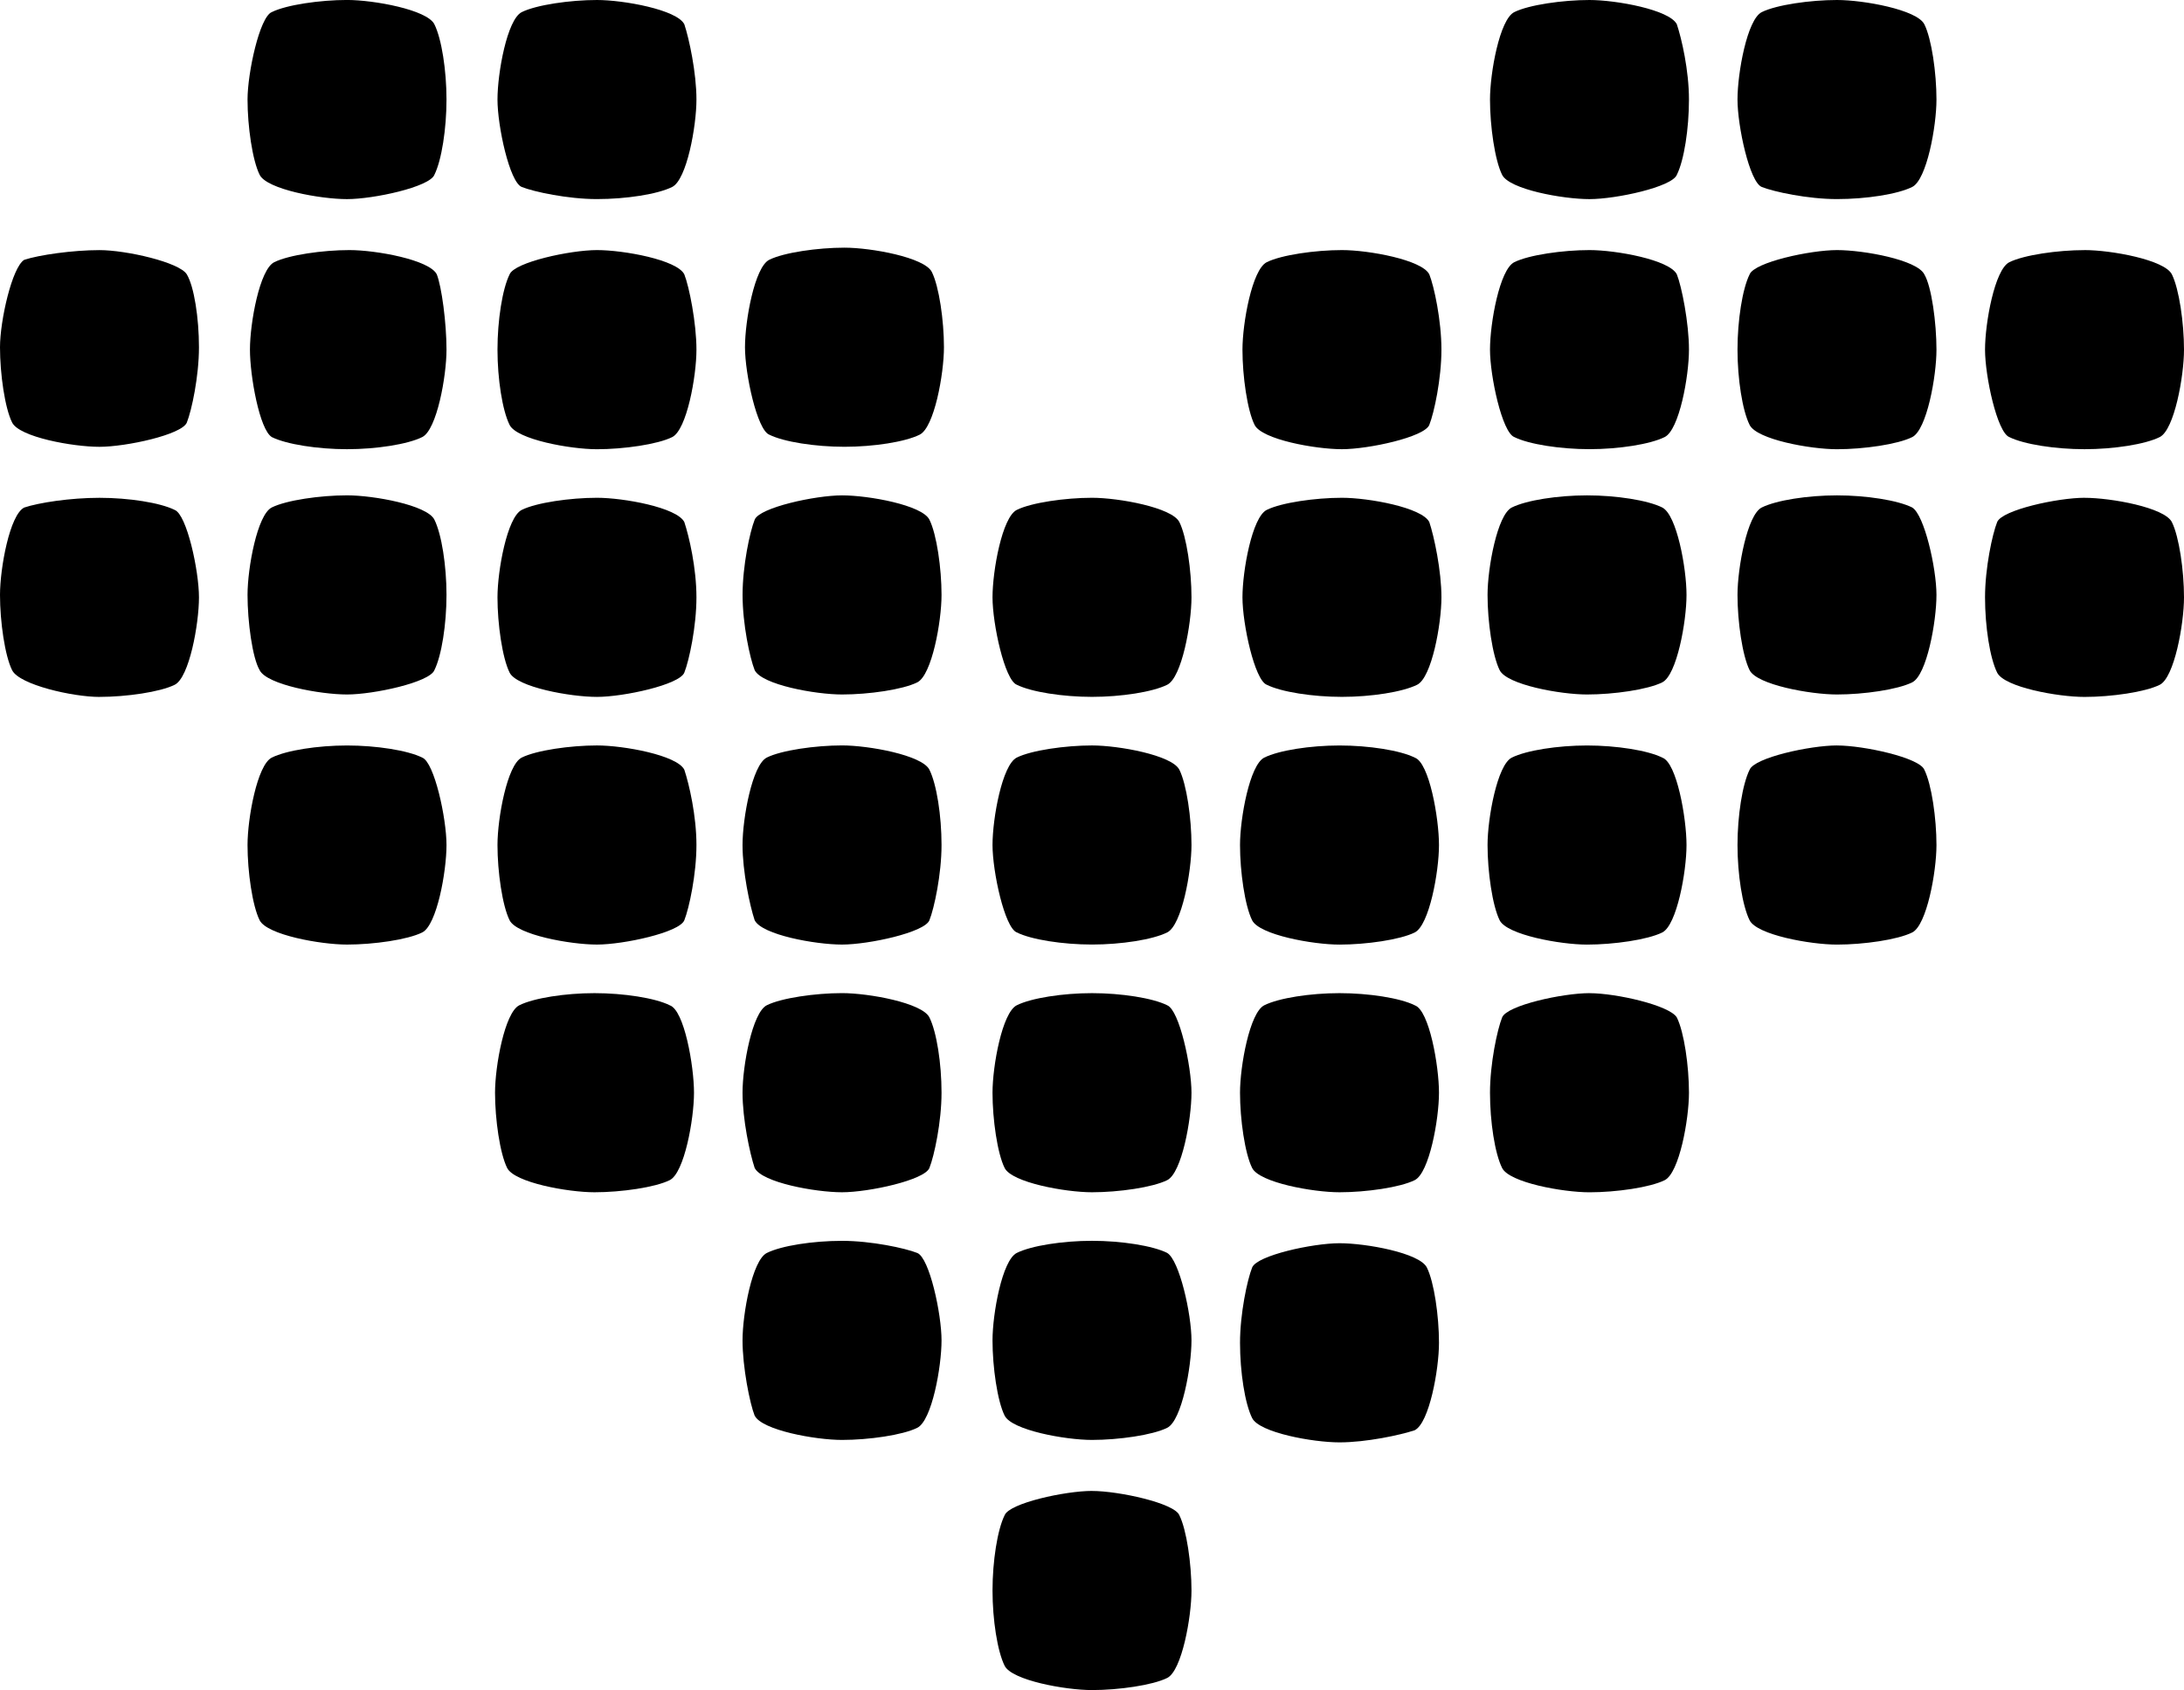 <?xml version="1.0" encoding="UTF-8"?>
<svg id="Layer_1" data-name="Layer 1" xmlns="http://www.w3.org/2000/svg" viewBox="0 0 670.02 518.33">
  <path class="cls-1" d="m361.81,160.12c-2.23-4.47-18.61-7.45-26.8-7.45s-18.61,1.49-23.08,3.72c-4.47,2.23-7.44,18.62-7.44,26.81s3.72,25.32,7.44,26.81c4.47,2.23,14.14,3.72,23.08,3.72s18.61-1.49,23.08-3.72c4.47-2.23,7.44-18.62,7.44-26.81s-1.49-18.62-3.72-23.09h0Z"/>
  <path class="cls-1" d="m361.81,236.08c-2.23-4.47-18.61-7.45-26.8-7.45s-18.61,1.49-23.08,3.72c-4.47,2.23-7.44,18.62-7.44,26.81s3.72,25.32,7.44,26.81c4.47,2.23,14.14,3.72,23.08,3.72s18.61-1.49,23.08-3.72c4.47-2.23,7.44-18.62,7.44-26.81s-1.49-18.62-3.72-23.09h0Z"/>
  <path class="cls-1" d="m434.02,232.36c-4.47-2.23-14.14-3.72-23.08-3.72s-18.61,1.49-23.08,3.72c-4.47,2.23-7.44,18.62-7.44,26.81s1.49,18.62,3.72,23.09c2.23,4.47,18.61,7.45,26.8,7.45s18.61-1.49,23.08-3.72c4.47-2.23,7.44-18.62,7.44-26.81s-2.98-25.32-7.44-26.81h0Z"/>
  <path class="cls-1" d="m563.56,228.63c-8.19,0-25.31,3.72-26.8,7.45-2.23,4.47-3.72,14.15-3.72,23.09s1.49,18.62,3.72,23.09c2.23,4.47,18.61,7.45,26.8,7.45s18.61-1.49,23.08-3.72c4.47-2.23,7.44-18.62,7.44-26.81s-1.49-18.62-3.72-23.09c-1.49-3.72-18.61-7.45-26.8-7.45h0Z"/>
  <path class="cls-1" d="m586.64,155.65c-4.47-2.23-14.14-3.72-23.08-3.72s-18.61,1.49-23.08,3.72c-4.47,2.23-7.44,18.62-7.44,26.81s1.49,18.62,3.72,23.09c2.23,4.47,18.61,7.45,26.8,7.45s18.61-1.49,23.08-3.72c4.47-2.23,7.44-18.62,7.44-26.81s-3.72-24.58-7.44-26.81h0Z"/>
  <path class="cls-1" d="m438.49,160.12c-2.23-4.47-18.61-7.45-26.8-7.45s-18.61,1.49-23.08,3.72-7.44,18.62-7.44,26.81,3.72,25.32,7.44,26.81c4.47,2.23,14.14,3.72,23.08,3.72s18.61-1.49,23.08-3.72c4.47-2.23,7.44-18.62,7.44-26.81s-2.23-18.62-3.72-23.09h0Z"/>
  <path class="cls-1" d="m438.49,84.15c-2.23-4.47-18.61-7.45-26.8-7.45s-18.61,1.49-23.08,3.72c-4.47,2.23-7.44,18.62-7.44,26.81s1.49,18.62,3.72,23.09c2.23,4.47,18.61,7.45,26.8,7.45s25.31-3.72,26.8-7.45c1.49-3.72,3.72-14.15,3.72-23.09s-2.23-19.36-3.72-23.09h0Z"/>
  <path class="cls-1" d="m590.36,84.15c-2.23-4.47-18.61-7.45-26.8-7.45s-25.31,3.72-26.8,7.45c-2.23,4.47-3.72,14.15-3.72,23.09s1.49,18.62,3.72,23.09c2.23,4.47,18.61,7.45,26.8,7.45s18.61-1.49,23.08-3.72c4.47-2.23,7.44-18.62,7.44-26.81s-1.49-19.36-3.72-23.09h0Z"/>
  <path class="cls-1" d="m590.36,7.45c-2.23-4.47-18.61-7.45-26.8-7.45s-18.61,1.49-23.08,3.72c-4.47,2.23-7.44,18.62-7.44,26.81s3.72,25.32,7.44,26.81c3.72,1.49,14.14,3.72,23.08,3.72s18.61-1.49,23.08-3.72c4.47-2.23,7.44-18.62,7.44-26.81s-1.49-18.62-3.72-23.09h0Z"/>
  <path class="cls-1" d="m639.5,76.71c-8.19,0-18.61,1.49-23.08,3.72-4.47,2.23-7.44,18.62-7.44,26.81s3.72,25.32,7.44,26.81c4.47,2.23,14.14,3.72,23.08,3.72s18.61-1.49,23.08-3.72c4.47-2.23,7.44-18.62,7.44-26.81s-1.49-18.62-3.72-23.09c-2.23-4.47-18.61-7.45-26.8-7.45h0Z"/>
  <path class="cls-1" d="m639.5,152.67c-8.19,0-25.31,3.72-26.8,7.45-1.49,3.72-3.72,14.15-3.72,23.09s1.49,18.62,3.72,23.09c2.23,4.47,18.61,7.45,26.8,7.45s18.61-1.49,23.08-3.72c4.47-2.23,7.44-18.62,7.44-26.81s-1.49-18.62-3.72-23.09c-2.23-4.47-18.61-7.45-26.8-7.45h0Z"/>
  <path class="cls-1" d="m509.96,232.36c-4.47-2.23-14.14-3.72-23.08-3.72s-18.61,1.49-23.08,3.72c-4.47,2.23-7.44,18.62-7.44,26.81s1.49,18.62,3.72,23.09c2.23,4.47,18.61,7.45,26.8,7.45s18.61-1.49,23.08-3.72c4.47-2.23,7.44-18.62,7.44-26.81s-2.98-25.32-7.44-26.81h0Z"/>
  <path class="cls-1" d="m509.96,155.65c-4.47-2.23-14.14-3.72-23.08-3.72s-18.61,1.49-23.08,3.72c-4.47,2.23-7.44,18.62-7.44,26.81s1.49,18.62,3.72,23.09c2.23,4.47,18.61,7.45,26.8,7.45s18.61-1.49,23.08-3.72c4.47-2.23,7.44-18.62,7.44-26.81s-2.98-24.58-7.44-26.81h0Z"/>
  <path class="cls-1" d="m514.43,84.15c-2.23-4.47-18.61-7.45-26.8-7.45s-18.61,1.49-23.08,3.72c-4.47,2.23-7.44,18.62-7.44,26.81s3.72,25.32,7.44,26.81c4.47,2.23,14.14,3.72,23.08,3.72s18.61-1.49,23.08-3.72c4.47-2.23,7.44-18.62,7.44-26.81s-2.23-19.36-3.72-23.09h0Z"/>
  <path class="cls-1" d="m514.43,7.45c-2.23-4.47-18.61-7.45-26.8-7.45s-18.61,1.49-23.08,3.72-7.44,18.62-7.44,26.81,1.49,18.62,3.72,23.09c2.23,4.47,18.61,7.45,26.8,7.45s25.31-3.72,26.8-7.45c2.23-4.47,3.72-14.15,3.72-23.09s-2.23-18.62-3.72-23.09h0Z"/>
  <path class="cls-1" d="m487.63,304.6c-8.19,0-25.31,3.72-26.8,7.45-1.49,3.72-3.72,14.15-3.72,23.09s1.49,18.62,3.72,23.09c2.23,4.47,18.61,7.45,26.8,7.45s18.61-1.49,23.08-3.72c4.47-2.23,7.44-18.62,7.44-26.81s-1.49-18.62-3.72-23.09c-2.23-3.72-18.61-7.45-26.8-7.45h0Z"/>
  <path class="cls-1" d="m434.02,438.65c4.47-2.23,7.44-18.62,7.44-26.81s-1.49-18.62-3.72-23.09c-2.23-4.47-18.61-7.45-26.8-7.45s-25.31,3.72-26.8,7.45c-1.49,3.72-3.72,14.15-3.72,23.09s1.49,18.62,3.72,23.09c2.23,4.47,18.61,7.45,26.8,7.45s18.61-2.23,23.08-3.72h0Z"/>
  <path class="cls-1" d="m335.01,457.27c-8.19,0-25.31,3.72-26.8,7.45-2.23,4.47-3.72,14.15-3.72,23.09s1.49,18.62,3.72,23.09c2.23,4.47,18.61,7.45,26.8,7.45s18.61-1.49,23.08-3.72c4.47-2.23,7.44-18.62,7.44-26.81s-1.49-18.62-3.72-23.09c-1.49-3.72-18.61-7.45-26.8-7.45h0Z"/>
  <path class="cls-1" d="m434.02,308.32c-4.47-2.23-14.14-3.72-23.08-3.72s-18.61,1.49-23.08,3.72c-4.47,2.23-7.44,18.62-7.44,26.81s1.49,18.62,3.72,23.09c2.23,4.47,18.61,7.45,26.8,7.45s18.61-1.49,23.08-3.72c4.47-2.23,7.44-18.62,7.44-26.81s-2.98-25.32-7.44-26.81h0Z"/>
  <path class="cls-1" d="m358.09,308.32c-4.47-2.23-14.14-3.72-23.08-3.72s-18.61,1.49-23.08,3.72c-4.47,2.23-7.44,18.62-7.44,26.81s1.49,18.62,3.72,23.09c2.23,4.47,18.61,7.45,26.8,7.45s18.61-1.49,23.08-3.72c4.47-2.23,7.44-18.62,7.44-26.81s-3.72-25.32-7.44-26.81h0Z"/>
  <path class="cls-1" d="m358.09,384.28c-4.47-2.23-14.14-3.72-23.08-3.72s-18.61,1.49-23.08,3.72c-4.47,2.23-7.44,18.62-7.44,26.81s1.49,18.62,3.72,23.09,18.61,7.45,26.8,7.45,18.61-1.49,23.08-3.72c4.47-2.23,7.44-18.62,7.44-26.81s-3.72-24.58-7.44-26.81h0Z"/>
  <path class="cls-1" d="m231.53,282.25c2.23,4.47,18.61,7.45,26.8,7.45s25.31-3.72,26.8-7.45c1.49-3.72,3.72-14.15,3.72-23.09s-1.49-18.62-3.72-23.09c-2.23-4.47-18.61-7.45-26.8-7.45s-18.61,1.49-23.08,3.72c-4.47,2.23-7.45,18.62-7.45,26.81s2.23,18.62,3.72,23.09h0Z"/>
  <path class="cls-1" d="m79.66,282.25c2.23,4.47,18.61,7.45,26.8,7.45s18.61-1.49,23.08-3.72c4.47-2.23,7.44-18.62,7.44-26.81s-3.72-25.32-7.44-26.81c-4.47-2.23-14.14-3.72-23.08-3.72s-18.61,1.49-23.08,3.72c-4.47,2.23-7.44,18.62-7.44,26.81s1.49,18.62,3.72,23.09h0Z"/>
  <path class="cls-1" d="m79.66,205.55c2.23,4.47,18.61,7.45,26.8,7.45s25.31-3.72,26.8-7.45c2.23-4.47,3.72-14.15,3.72-23.09s-1.49-18.62-3.72-23.09c-2.23-4.47-18.61-7.45-26.8-7.45s-18.61,1.49-23.08,3.72c-4.47,2.23-7.44,18.62-7.44,26.81s1.49,19.36,3.72,23.09h0Z"/>
  <path class="cls-1" d="m231.53,205.55c2.23,4.47,18.61,7.45,26.8,7.45s18.61-1.49,23.08-3.72c4.47-2.23,7.44-18.62,7.44-26.81s-1.49-18.62-3.72-23.09c-2.23-4.47-18.61-7.45-26.8-7.45s-25.31,3.72-26.8,7.45c-1.49,3.72-3.72,14.15-3.72,23.09s2.23,19.36,3.72,23.09h0Z"/>
  <path class="cls-1" d="m228.55,106.5c0,8.19,3.72,25.32,7.44,26.81,4.47,2.23,14.14,3.72,23.08,3.72s18.61-1.49,23.08-3.72c4.47-2.23,7.44-18.62,7.44-26.81s-1.49-18.62-3.72-23.09c-2.23-4.47-18.61-7.45-26.8-7.45s-18.61,1.49-23.08,3.72c-4.47,2.23-7.44,18.62-7.44,26.81h0Z"/>
  <path class="cls-1" d="m83.38,134.05c4.47,2.23,14.14,3.72,23.08,3.72s18.61-1.49,23.08-3.72c4.47-2.23,7.44-18.62,7.44-26.81s-1.49-19.36-2.98-23.09c-2.23-4.47-18.61-7.45-26.8-7.45s-18.61,1.49-23.08,3.72c-4.47,2.23-7.44,18.62-7.44,26.81s2.98,24.58,6.7,26.81h0Z"/>
  <path class="cls-1" d="m75.94,30.53c0,8.19,1.49,18.62,3.72,23.09s18.61,7.45,26.8,7.45,25.31-3.72,26.8-7.45c2.23-4.47,3.72-14.15,3.72-23.09s-1.49-18.62-3.72-23.09c-2.23-4.47-18.61-7.45-26.8-7.45s-18.61,1.49-23.08,3.72c-3.72,1.49-7.44,18.62-7.44,26.81h0Z"/>
  <path class="cls-1" d="m0,106.5c0,8.19,1.49,18.62,3.72,23.09,2.23,4.47,18.61,7.45,26.8,7.45s25.31-3.72,26.8-7.45c1.49-3.72,3.72-14.15,3.72-23.09s-1.49-18.62-3.72-22.34c-2.23-3.72-18.61-7.45-26.8-7.45s-18.61,1.49-23.08,2.98c-3.72,2.23-7.44,18.62-7.44,26.81h0Z"/>
  <path class="cls-1" d="m30.52,213.74c8.19,0,18.61-1.49,23.08-3.72,4.47-2.23,7.44-18.62,7.44-26.81s-3.72-25.32-7.44-26.81c-4.47-2.23-14.14-3.72-23.08-3.72s-18.61,1.49-23.08,2.98c-4.47,2.23-7.44,18.62-7.44,26.81s1.49,18.62,3.72,23.09,18.61,8.19,26.8,8.19h0Z"/>
  <path class="cls-1" d="m209.94,236.08c-2.23-4.47-18.61-7.45-26.8-7.45s-18.61,1.49-23.08,3.72c-4.47,2.23-7.44,18.62-7.44,26.81s1.49,18.62,3.72,23.09c2.23,4.47,18.61,7.45,26.8,7.45s25.31-3.72,26.8-7.45,3.72-14.15,3.72-23.09-2.23-18.62-3.72-23.09h0Z"/>
  <path class="cls-1" d="m209.94,160.12c-2.23-4.47-18.61-7.45-26.8-7.45s-18.61,1.49-23.08,3.72-7.44,18.62-7.44,26.81,1.49,18.62,3.72,23.09c2.23,4.47,18.61,7.45,26.8,7.45s25.31-3.72,26.8-7.45c1.49-3.72,3.72-14.15,3.72-23.09s-2.23-18.62-3.72-23.09h0Z"/>
  <path class="cls-1" d="m209.94,84.15c-2.23-4.47-18.61-7.45-26.8-7.45s-25.31,3.72-26.8,7.45c-2.23,4.47-3.72,14.15-3.72,23.09s1.49,18.62,3.72,23.09c2.23,4.47,18.61,7.45,26.8,7.45s18.61-1.49,23.08-3.72c4.47-2.23,7.44-18.62,7.44-26.81s-2.23-19.36-3.72-23.09h0Z"/>
  <path class="cls-1" d="m209.94,7.45c-2.23-4.47-18.61-7.45-26.8-7.45s-18.61,1.49-23.08,3.72-7.44,18.62-7.44,26.81,3.72,25.32,7.44,26.81c3.72,1.49,14.14,3.72,23.08,3.72s18.61-1.49,23.08-3.72,7.44-18.62,7.44-26.81-2.23-18.62-3.72-23.09h0Z"/>
  <path class="cls-1" d="m205.47,308.32c-4.47-2.23-14.14-3.72-23.08-3.72s-18.61,1.49-23.08,3.72c-4.47,2.23-7.44,18.62-7.44,26.81s1.49,18.62,3.72,23.09c2.23,4.47,18.61,7.45,26.8,7.45s18.61-1.49,23.08-3.72c4.47-2.23,7.44-18.62,7.44-26.81s-2.98-25.32-7.44-26.81h0Z"/>
  <path class="cls-1" d="m231.53,434.18c2.23,4.47,18.61,7.45,26.8,7.45s18.61-1.49,23.08-3.72c4.47-2.23,7.44-18.62,7.44-26.81s-3.72-25.32-7.44-26.81c-3.72-1.49-14.14-3.72-23.08-3.72s-18.61,1.49-23.08,3.72c-4.47,2.23-7.45,18.62-7.45,26.81s2.23,19.36,3.72,23.09h0Z"/>
  <path class="cls-1" d="m231.53,358.22c2.23,4.47,18.61,7.45,26.8,7.45s25.31-3.72,26.8-7.45c1.49-3.72,3.72-14.15,3.72-23.09s-1.49-18.62-3.72-23.09c-2.23-4.47-18.61-7.45-26.8-7.45s-18.61,1.49-23.08,3.72c-4.47,2.23-7.45,18.62-7.45,26.81s2.23,18.62,3.72,23.09h0Z"/>
</svg>